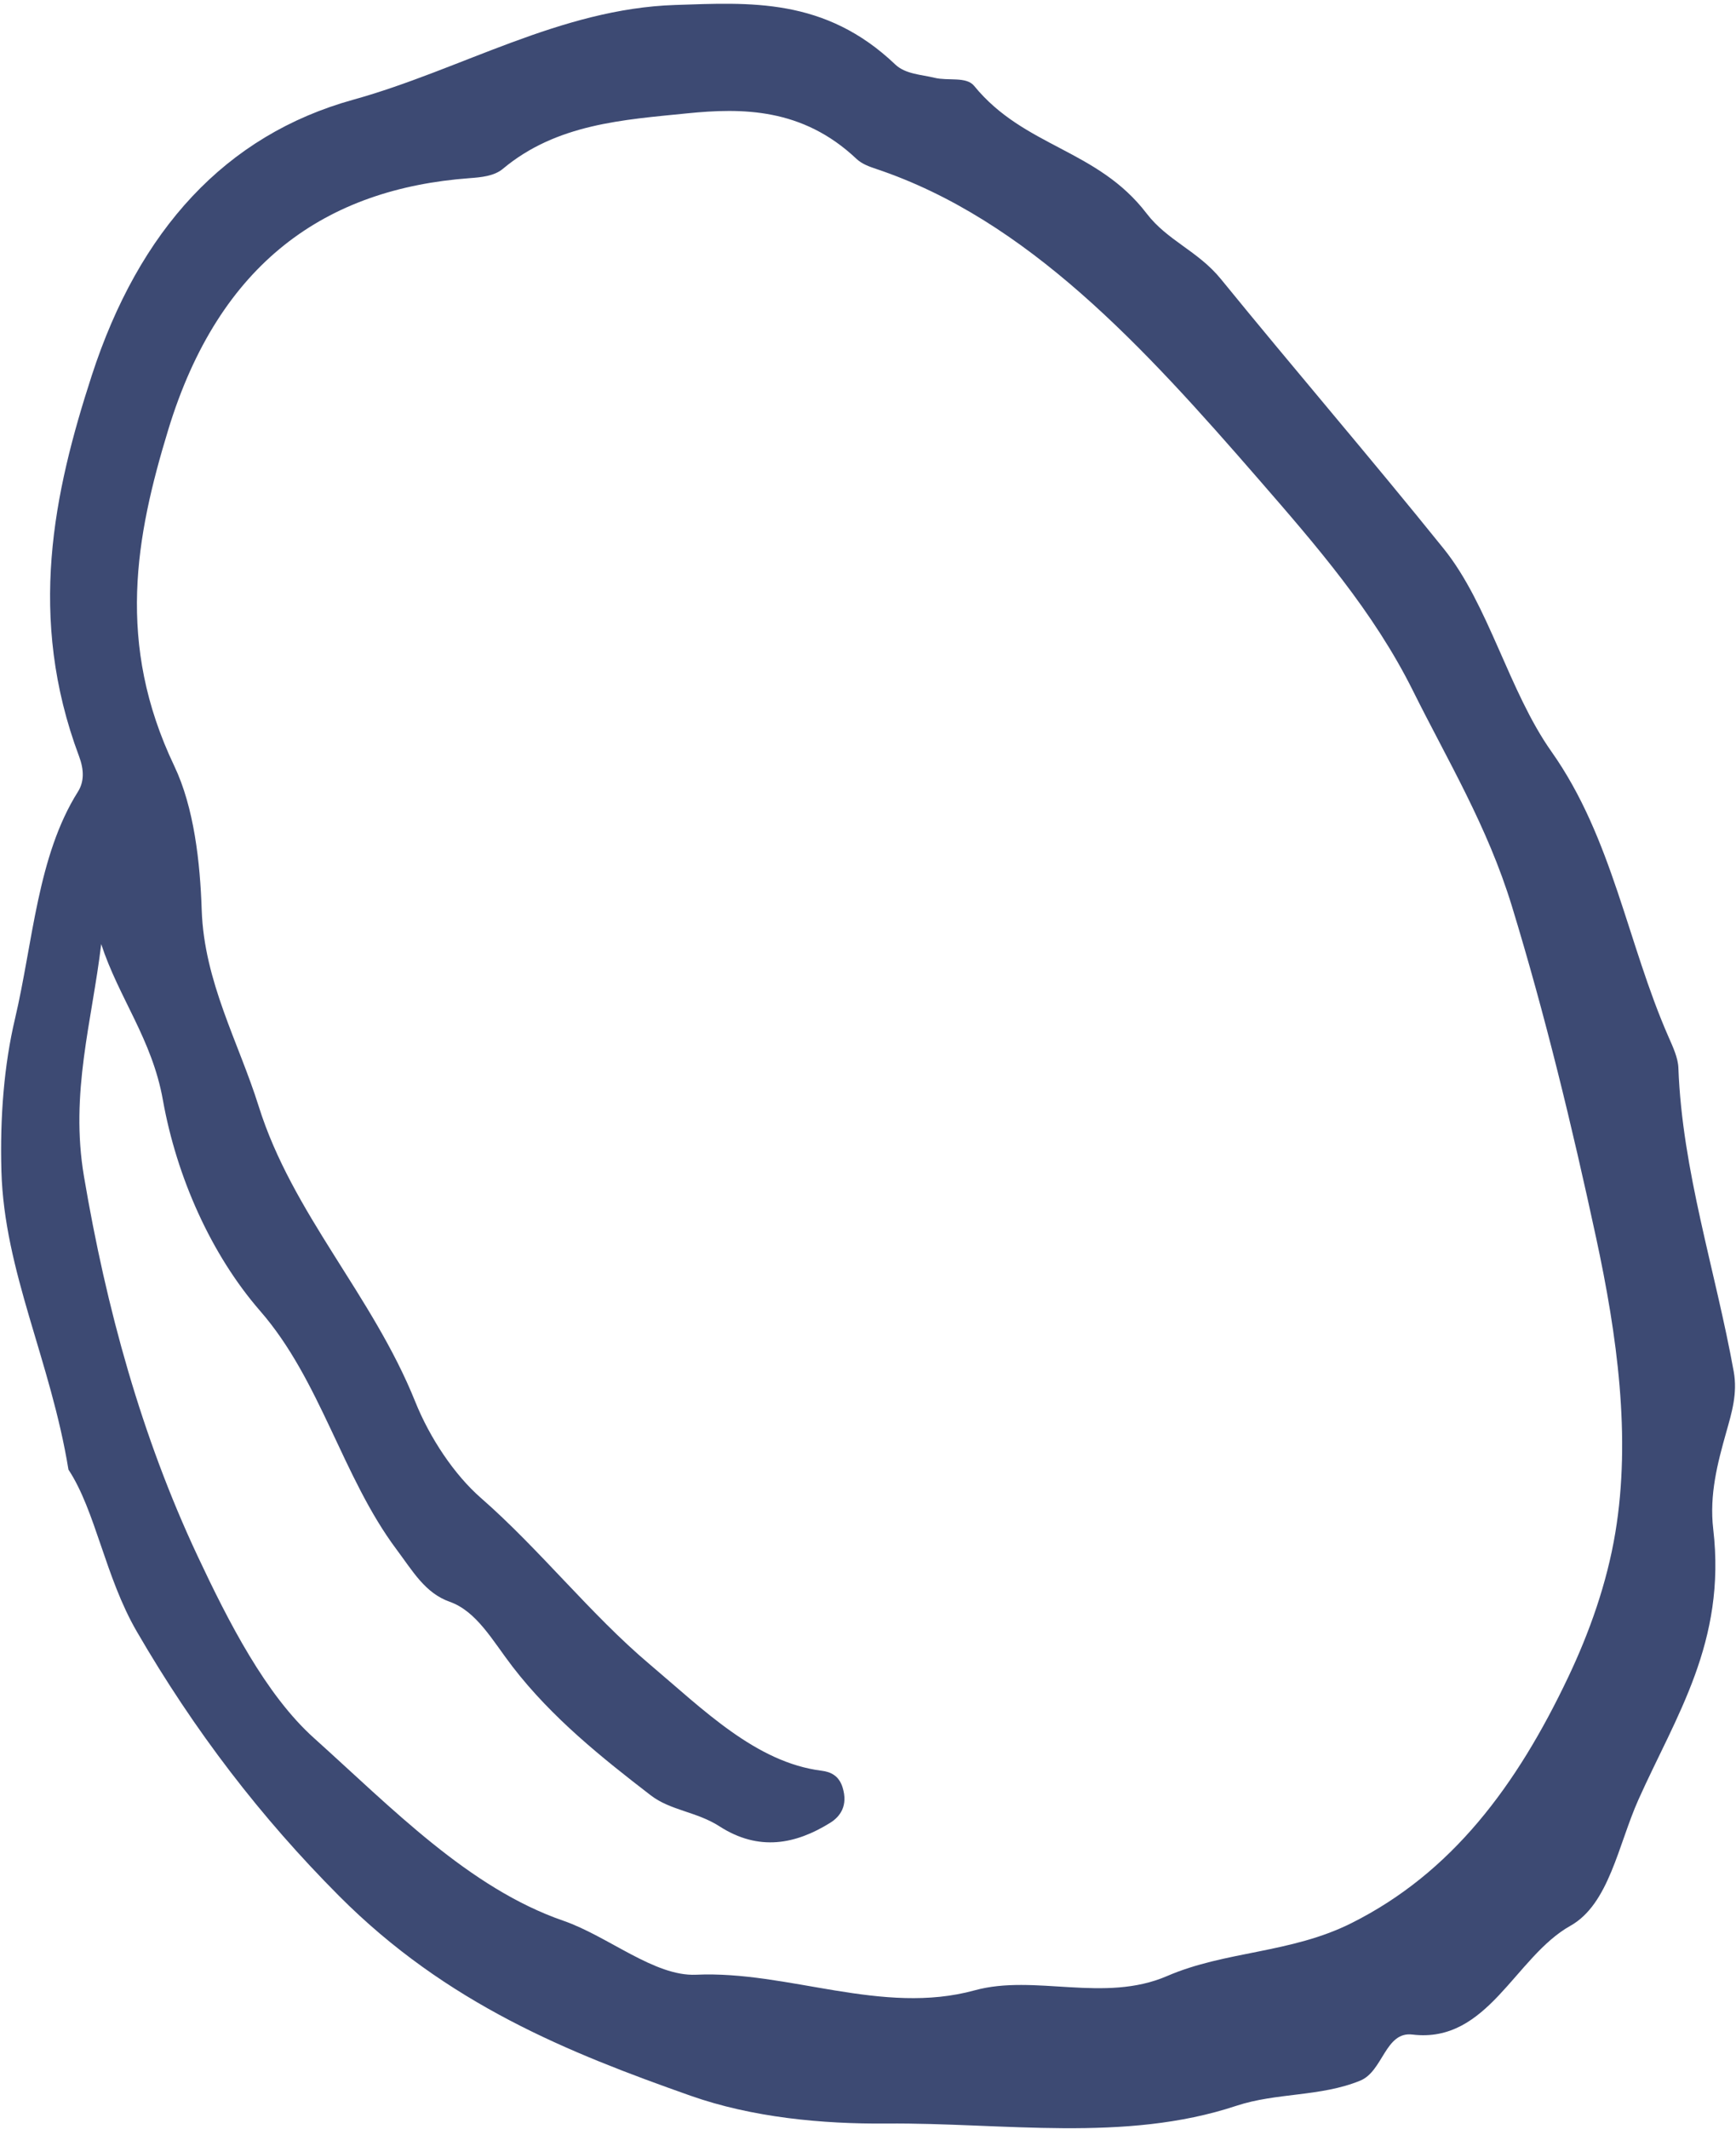 <?xml version="1.0" encoding="UTF-8"?> <svg xmlns="http://www.w3.org/2000/svg" width="301" height="369" viewBox="0 0 301 369" fill="none"><path d="M11.869 254.733C8.781 235.802 0.734 220.43 0.245 202.994C-0.02 193.588 0.714 184.585 2.592 176.623C5.733 163.296 6.487 148.374 13.513 137.231C14.594 135.514 14.599 133.471 13.705 131.084C4.68 107 9.311 85.406 15.908 65.096C24.106 39.87 39.109 23.428 61.24 17.285C79.93 12.098 97.122 1.512 117.076 0.862C129.982 0.439 142.993 -0.473 155.224 11.176C157 12.864 159.748 12.922 162.059 13.488C164.375 14.057 167.546 13.225 168.897 14.88C177.618 25.553 190.267 25.819 198.816 37.013C202.402 41.707 207.725 43.505 211.681 48.362C224.471 64.072 237.64 79.362 250.329 95.123C258.132 104.814 261.601 119.808 269.004 130.281C279.599 145.271 282.174 163.529 289.323 179.781C290.063 181.461 290.946 183.361 291.009 185.079C291.664 202.966 297.441 220.188 300.606 237.739C301.293 241.545 300.248 244.92 299.308 248.256C297.81 253.578 296.352 259.057 297.053 265.052C299.337 284.595 290.576 297.441 284.082 311.942C280.576 319.771 278.995 330.043 272.289 333.802C262.653 339.202 257.985 354.246 244.894 352.655C240.168 352.082 239.823 359.018 235.844 360.644C228.925 363.477 221.375 362.685 214.327 365.018C194.984 371.425 174.013 367.912 153.707 368.08C142.55 368.173 130.429 367.036 119.697 363.246C98.668 355.818 77.491 347.413 58.76 328.602C45.228 315.011 33.717 300.047 23.7 282.765C18.227 273.32 16.573 261.859 11.869 254.733ZM17.548 163.641C15.945 177.07 12.116 189.441 14.555 203.885C18.417 226.746 24.524 248.957 34.236 269.66C39.631 281.158 46.089 293.766 54.432 301.256C67.965 313.406 81.317 327.272 97.677 332.929C105.448 335.617 113.483 342.609 120.68 342.286C136.69 341.563 152.961 349.402 168.999 344.989C179.406 342.127 191.442 347.236 202.373 342.509C212.476 338.141 223.795 338.609 234.313 333.346C251.731 324.632 262.96 309.548 271.921 290.675C275.543 283.049 278.616 274.508 280.085 265.612C282.823 249.057 280.396 231.473 276.735 214.503C272.584 195.265 267.959 176.098 262.143 157.068C257.901 143.192 250.979 131.778 244.999 119.752C238.155 105.992 228.187 94.53 218.369 83.232C198.35 60.191 178.17 38.055 151.868 29.264C150.715 28.877 149.445 28.427 148.492 27.528C139.12 18.68 128.641 18.69 119.115 19.651C108.112 20.764 96.524 21.452 87.19 29.265C85.686 30.525 83.428 30.735 81.437 30.88C56.58 32.721 38.037 45.401 29.164 74.511C23.521 93.02 20.083 111.522 30.219 132.775C33.656 139.982 34.701 149.494 34.974 157.737C35.389 170.167 41.395 180.718 44.846 191.732C50.704 210.429 64.57 224.472 72.001 242.968C74.517 249.232 78.772 255.621 83.377 259.64C93.586 268.554 102.379 279.806 112.616 288.453C121.948 296.336 131.069 305.495 142.46 306.927C143.997 307.12 145.459 307.749 146.1 309.84C147.055 312.963 145.706 314.863 143.924 315.966C137.996 319.646 131.595 320.976 124.738 316.557C120.816 314.027 116.257 313.825 112.848 311.203C104.409 304.707 95.717 297.779 88.883 288.909C85.402 284.393 82.68 279.306 77.958 277.634C73.708 276.132 71.573 272.34 68.749 268.565C59.364 256.017 55.599 239.281 45.125 227.252C36.616 217.481 30.625 204.02 28.237 190.64C26.366 180.139 20.588 172.954 17.548 163.641Z" fill="#3D4A73"></path></svg> 
